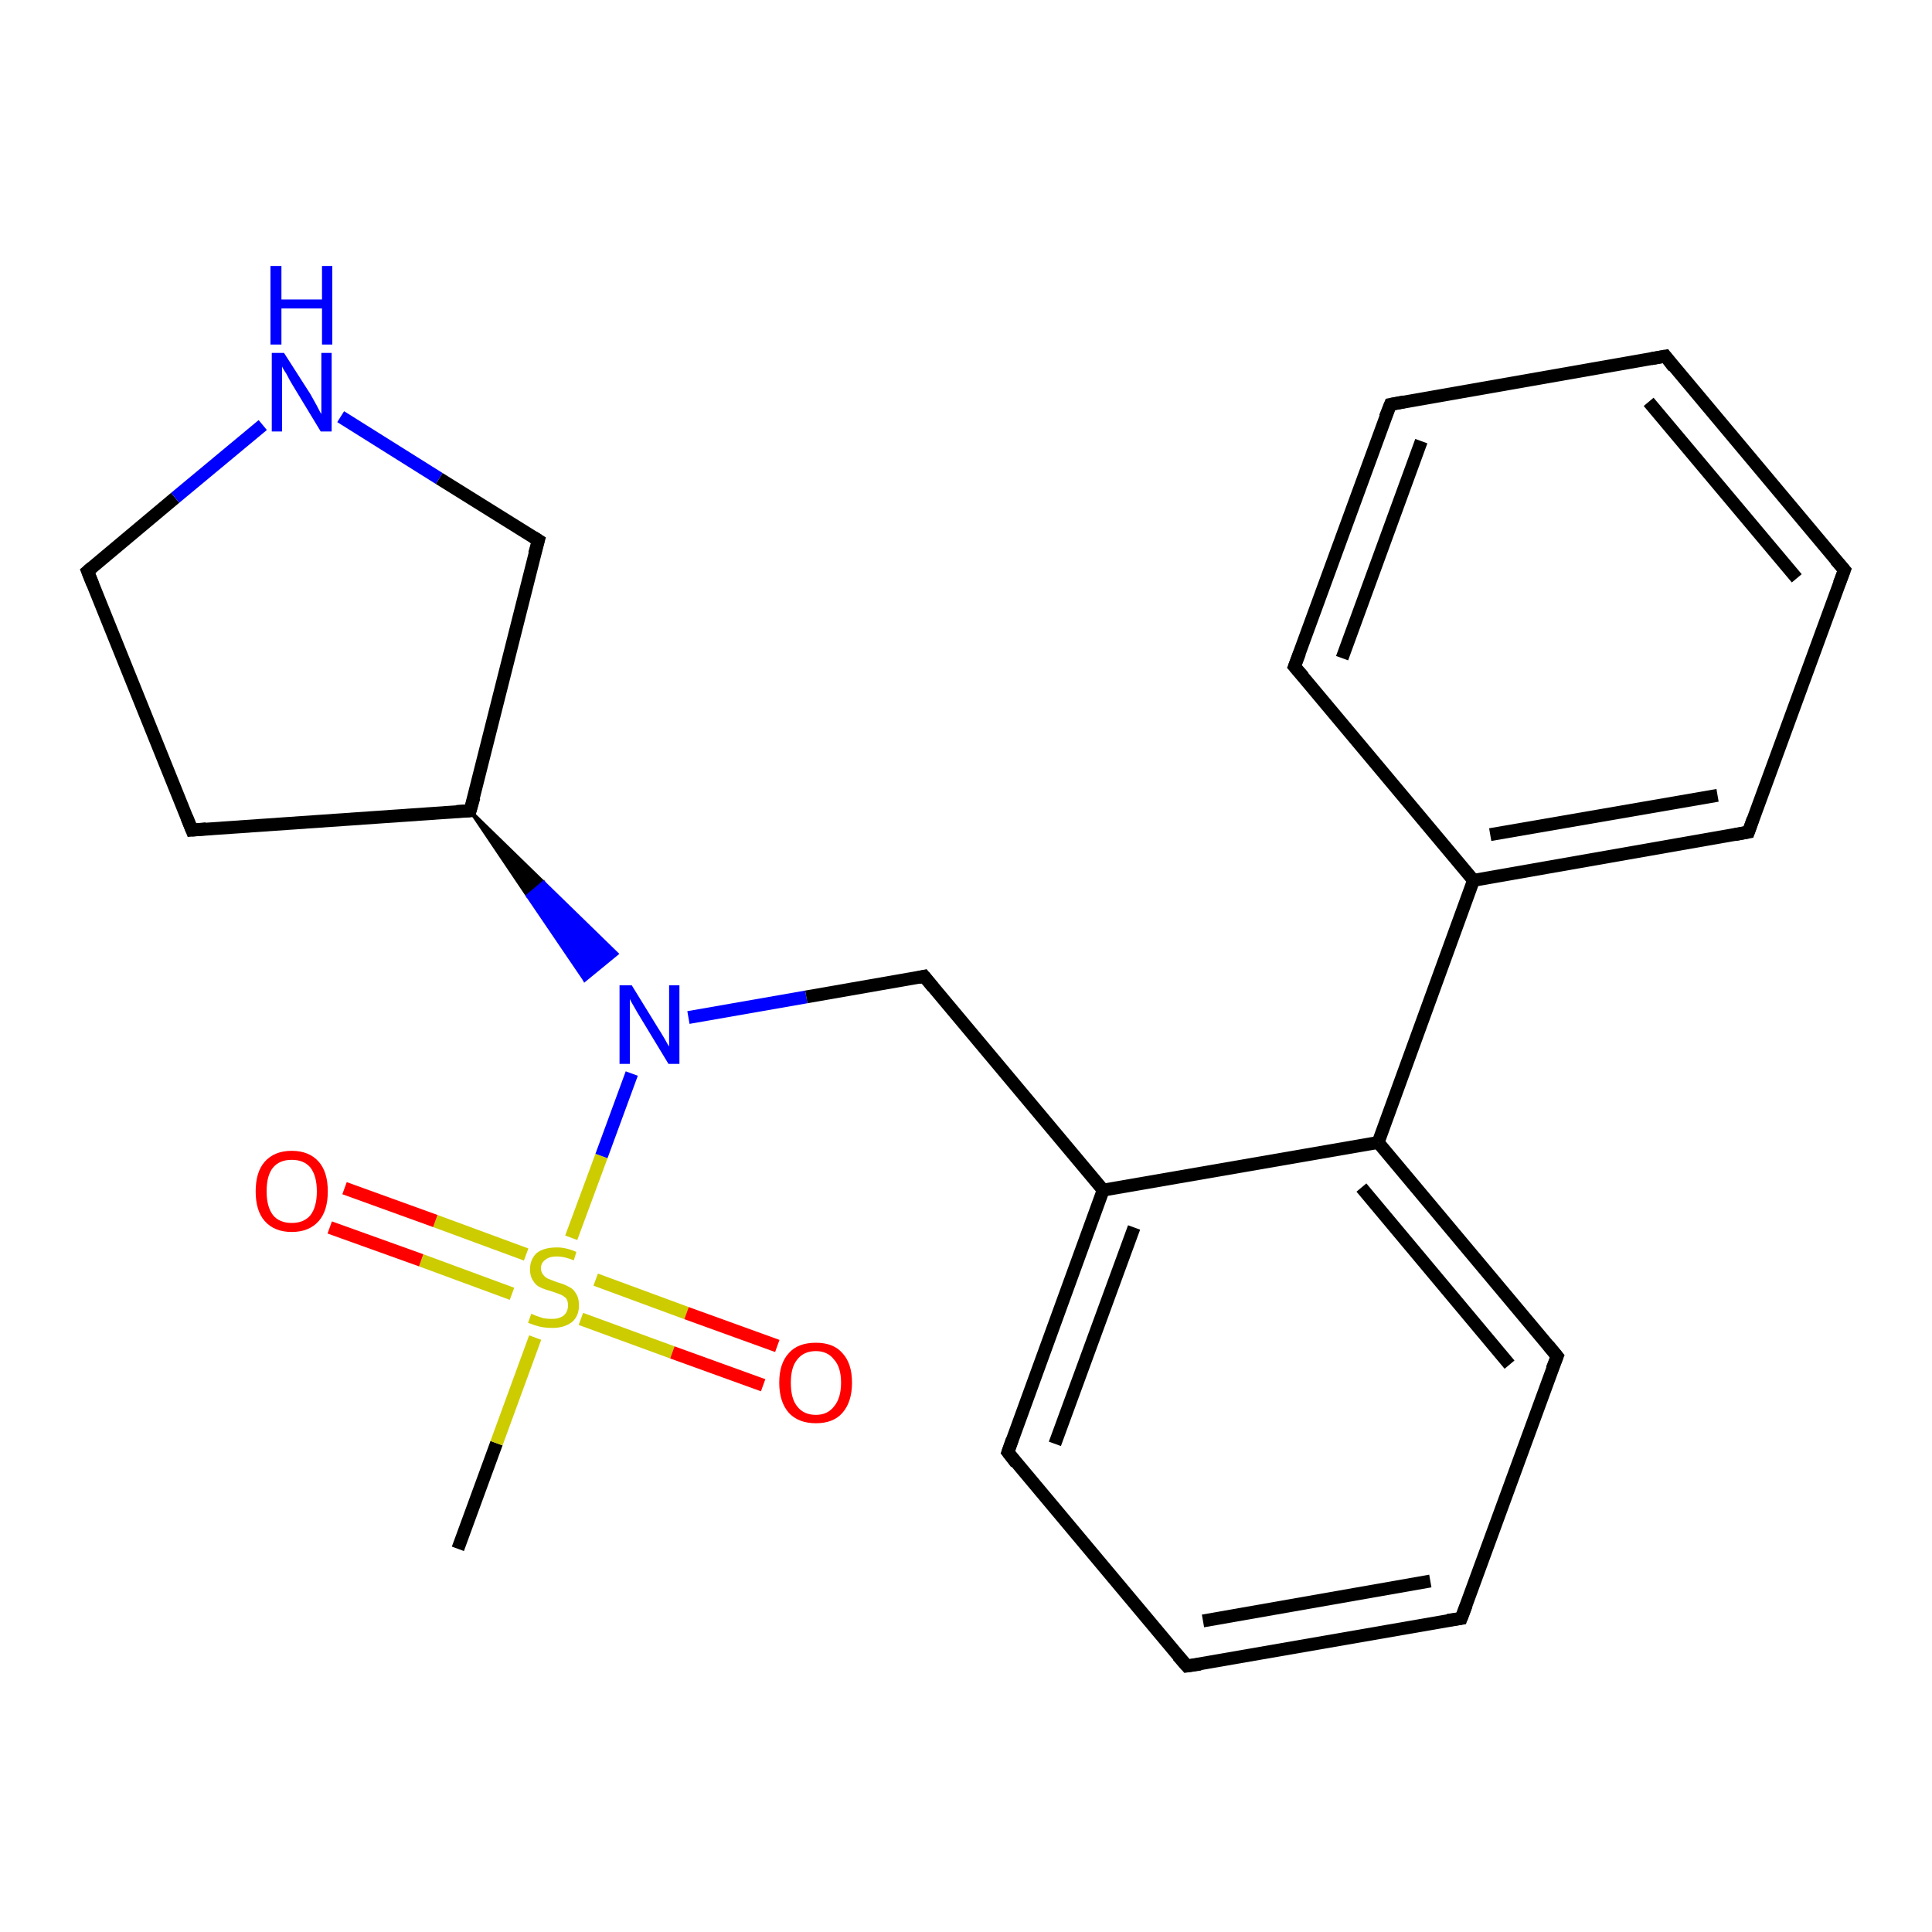<?xml version='1.0' encoding='iso-8859-1'?>
<svg version='1.1' baseProfile='full'
              xmlns='http://www.w3.org/2000/svg'
                      xmlns:rdkit='http://www.rdkit.org/xml'
                      xmlns:xlink='http://www.w3.org/1999/xlink'
                  xml:space='preserve'
width='300px' height='300px' viewBox='0 0 300 300'>
<!-- END OF HEADER -->
<rect style='opacity:1.0;fill:#FFFFFF;stroke:none' width='300.0' height='300.0' x='0.0' y='0.0'> </rect>
<path class='bond-0 atom-0 atom-1' d='M 71.1,240.5 L 77.1,224.1' style='fill:none;fill-rule:evenodd;stroke:#000000;stroke-width:2.0px;stroke-linecap:butt;stroke-linejoin:miter;stroke-opacity:1' />
<path class='bond-0 atom-0 atom-1' d='M 77.1,224.1 L 83.1,207.7' style='fill:none;fill-rule:evenodd;stroke:#CCCC00;stroke-width:2.0px;stroke-linecap:butt;stroke-linejoin:miter;stroke-opacity:1' />
<path class='bond-1 atom-1 atom-2' d='M 90.2,204.8 L 104.4,210.0' style='fill:none;fill-rule:evenodd;stroke:#CCCC00;stroke-width:2.0px;stroke-linecap:butt;stroke-linejoin:miter;stroke-opacity:1' />
<path class='bond-1 atom-1 atom-2' d='M 104.4,210.0 L 118.5,215.1' style='fill:none;fill-rule:evenodd;stroke:#FF0000;stroke-width:2.0px;stroke-linecap:butt;stroke-linejoin:miter;stroke-opacity:1' />
<path class='bond-1 atom-1 atom-2' d='M 92.5,198.7 L 106.6,203.9' style='fill:none;fill-rule:evenodd;stroke:#CCCC00;stroke-width:2.0px;stroke-linecap:butt;stroke-linejoin:miter;stroke-opacity:1' />
<path class='bond-1 atom-1 atom-2' d='M 106.6,203.9 L 120.7,209.0' style='fill:none;fill-rule:evenodd;stroke:#FF0000;stroke-width:2.0px;stroke-linecap:butt;stroke-linejoin:miter;stroke-opacity:1' />
<path class='bond-2 atom-1 atom-3' d='M 81.7,194.8 L 67.6,189.6' style='fill:none;fill-rule:evenodd;stroke:#CCCC00;stroke-width:2.0px;stroke-linecap:butt;stroke-linejoin:miter;stroke-opacity:1' />
<path class='bond-2 atom-1 atom-3' d='M 67.6,189.6 L 53.5,184.5' style='fill:none;fill-rule:evenodd;stroke:#FF0000;stroke-width:2.0px;stroke-linecap:butt;stroke-linejoin:miter;stroke-opacity:1' />
<path class='bond-2 atom-1 atom-3' d='M 79.5,200.9 L 65.4,195.7' style='fill:none;fill-rule:evenodd;stroke:#CCCC00;stroke-width:2.0px;stroke-linecap:butt;stroke-linejoin:miter;stroke-opacity:1' />
<path class='bond-2 atom-1 atom-3' d='M 65.4,195.7 L 51.2,190.6' style='fill:none;fill-rule:evenodd;stroke:#FF0000;stroke-width:2.0px;stroke-linecap:butt;stroke-linejoin:miter;stroke-opacity:1' />
<path class='bond-3 atom-1 atom-4' d='M 88.7,192.2 L 93.4,179.5' style='fill:none;fill-rule:evenodd;stroke:#CCCC00;stroke-width:2.0px;stroke-linecap:butt;stroke-linejoin:miter;stroke-opacity:1' />
<path class='bond-3 atom-1 atom-4' d='M 93.4,179.5 L 98.1,166.7' style='fill:none;fill-rule:evenodd;stroke:#0000FF;stroke-width:2.0px;stroke-linecap:butt;stroke-linejoin:miter;stroke-opacity:1' />
<path class='bond-4 atom-4 atom-5' d='M 106.9,158.0 L 125.2,154.8' style='fill:none;fill-rule:evenodd;stroke:#0000FF;stroke-width:2.0px;stroke-linecap:butt;stroke-linejoin:miter;stroke-opacity:1' />
<path class='bond-4 atom-4 atom-5' d='M 125.2,154.8 L 143.5,151.6' style='fill:none;fill-rule:evenodd;stroke:#000000;stroke-width:2.0px;stroke-linecap:butt;stroke-linejoin:miter;stroke-opacity:1' />
<path class='bond-5 atom-5 atom-6' d='M 143.5,151.6 L 171.3,184.8' style='fill:none;fill-rule:evenodd;stroke:#000000;stroke-width:2.0px;stroke-linecap:butt;stroke-linejoin:miter;stroke-opacity:1' />
<path class='bond-6 atom-6 atom-7' d='M 171.3,184.8 L 156.5,225.5' style='fill:none;fill-rule:evenodd;stroke:#000000;stroke-width:2.0px;stroke-linecap:butt;stroke-linejoin:miter;stroke-opacity:1' />
<path class='bond-6 atom-6 atom-7' d='M 176.1,190.6 L 163.8,224.2' style='fill:none;fill-rule:evenodd;stroke:#000000;stroke-width:2.0px;stroke-linecap:butt;stroke-linejoin:miter;stroke-opacity:1' />
<path class='bond-7 atom-7 atom-8' d='M 156.5,225.5 L 184.3,258.7' style='fill:none;fill-rule:evenodd;stroke:#000000;stroke-width:2.0px;stroke-linecap:butt;stroke-linejoin:miter;stroke-opacity:1' />
<path class='bond-8 atom-8 atom-9' d='M 184.3,258.7 L 226.9,251.3' style='fill:none;fill-rule:evenodd;stroke:#000000;stroke-width:2.0px;stroke-linecap:butt;stroke-linejoin:miter;stroke-opacity:1' />
<path class='bond-8 atom-8 atom-9' d='M 186.8,251.7 L 222.1,245.5' style='fill:none;fill-rule:evenodd;stroke:#000000;stroke-width:2.0px;stroke-linecap:butt;stroke-linejoin:miter;stroke-opacity:1' />
<path class='bond-9 atom-9 atom-10' d='M 226.9,251.3 L 241.8,210.6' style='fill:none;fill-rule:evenodd;stroke:#000000;stroke-width:2.0px;stroke-linecap:butt;stroke-linejoin:miter;stroke-opacity:1' />
<path class='bond-10 atom-10 atom-11' d='M 241.8,210.6 L 214.0,177.4' style='fill:none;fill-rule:evenodd;stroke:#000000;stroke-width:2.0px;stroke-linecap:butt;stroke-linejoin:miter;stroke-opacity:1' />
<path class='bond-10 atom-10 atom-11' d='M 234.4,211.9 L 211.4,184.4' style='fill:none;fill-rule:evenodd;stroke:#000000;stroke-width:2.0px;stroke-linecap:butt;stroke-linejoin:miter;stroke-opacity:1' />
<path class='bond-11 atom-11 atom-12' d='M 214.0,177.4 L 228.8,136.7' style='fill:none;fill-rule:evenodd;stroke:#000000;stroke-width:2.0px;stroke-linecap:butt;stroke-linejoin:miter;stroke-opacity:1' />
<path class='bond-12 atom-12 atom-13' d='M 228.8,136.7 L 271.5,129.2' style='fill:none;fill-rule:evenodd;stroke:#000000;stroke-width:2.0px;stroke-linecap:butt;stroke-linejoin:miter;stroke-opacity:1' />
<path class='bond-12 atom-12 atom-13' d='M 231.4,129.6 L 266.7,123.5' style='fill:none;fill-rule:evenodd;stroke:#000000;stroke-width:2.0px;stroke-linecap:butt;stroke-linejoin:miter;stroke-opacity:1' />
<path class='bond-13 atom-13 atom-14' d='M 271.5,129.2 L 286.4,88.5' style='fill:none;fill-rule:evenodd;stroke:#000000;stroke-width:2.0px;stroke-linecap:butt;stroke-linejoin:miter;stroke-opacity:1' />
<path class='bond-14 atom-14 atom-15' d='M 286.4,88.5 L 258.6,55.3' style='fill:none;fill-rule:evenodd;stroke:#000000;stroke-width:2.0px;stroke-linecap:butt;stroke-linejoin:miter;stroke-opacity:1' />
<path class='bond-14 atom-14 atom-15' d='M 279.0,89.8 L 256.0,62.4' style='fill:none;fill-rule:evenodd;stroke:#000000;stroke-width:2.0px;stroke-linecap:butt;stroke-linejoin:miter;stroke-opacity:1' />
<path class='bond-15 atom-15 atom-16' d='M 258.6,55.3 L 215.9,62.8' style='fill:none;fill-rule:evenodd;stroke:#000000;stroke-width:2.0px;stroke-linecap:butt;stroke-linejoin:miter;stroke-opacity:1' />
<path class='bond-16 atom-16 atom-17' d='M 215.9,62.8 L 201.0,103.5' style='fill:none;fill-rule:evenodd;stroke:#000000;stroke-width:2.0px;stroke-linecap:butt;stroke-linejoin:miter;stroke-opacity:1' />
<path class='bond-16 atom-16 atom-17' d='M 220.7,68.5 L 208.4,102.2' style='fill:none;fill-rule:evenodd;stroke:#000000;stroke-width:2.0px;stroke-linecap:butt;stroke-linejoin:miter;stroke-opacity:1' />
<path class='bond-17 atom-18 atom-4' d='M 73.0,125.9 L 84.4,137.0 L 81.9,139.1 Z' style='fill:#000000;fill-rule:evenodd;fill-opacity:1;stroke:#000000;stroke-width:0.5px;stroke-linecap:butt;stroke-linejoin:miter;stroke-opacity:1;' />
<path class='bond-17 atom-18 atom-4' d='M 84.4,137.0 L 90.8,152.2 L 95.8,148.1 Z' style='fill:#0000FF;fill-rule:evenodd;fill-opacity:1;stroke:#0000FF;stroke-width:0.5px;stroke-linecap:butt;stroke-linejoin:miter;stroke-opacity:1;' />
<path class='bond-17 atom-18 atom-4' d='M 84.4,137.0 L 81.9,139.1 L 90.8,152.2 Z' style='fill:#0000FF;fill-rule:evenodd;fill-opacity:1;stroke:#0000FF;stroke-width:0.5px;stroke-linecap:butt;stroke-linejoin:miter;stroke-opacity:1;' />
<path class='bond-18 atom-18 atom-19' d='M 73.0,125.9 L 29.8,128.9' style='fill:none;fill-rule:evenodd;stroke:#000000;stroke-width:2.0px;stroke-linecap:butt;stroke-linejoin:miter;stroke-opacity:1' />
<path class='bond-19 atom-19 atom-20' d='M 29.8,128.9 L 13.6,88.7' style='fill:none;fill-rule:evenodd;stroke:#000000;stroke-width:2.0px;stroke-linecap:butt;stroke-linejoin:miter;stroke-opacity:1' />
<path class='bond-20 atom-20 atom-21' d='M 13.6,88.7 L 27.2,77.3' style='fill:none;fill-rule:evenodd;stroke:#000000;stroke-width:2.0px;stroke-linecap:butt;stroke-linejoin:miter;stroke-opacity:1' />
<path class='bond-20 atom-20 atom-21' d='M 27.2,77.3 L 40.8,66.0' style='fill:none;fill-rule:evenodd;stroke:#0000FF;stroke-width:2.0px;stroke-linecap:butt;stroke-linejoin:miter;stroke-opacity:1' />
<path class='bond-21 atom-21 atom-22' d='M 52.9,64.7 L 68.2,74.3' style='fill:none;fill-rule:evenodd;stroke:#0000FF;stroke-width:2.0px;stroke-linecap:butt;stroke-linejoin:miter;stroke-opacity:1' />
<path class='bond-21 atom-21 atom-22' d='M 68.2,74.3 L 83.6,83.9' style='fill:none;fill-rule:evenodd;stroke:#000000;stroke-width:2.0px;stroke-linecap:butt;stroke-linejoin:miter;stroke-opacity:1' />
<path class='bond-22 atom-11 atom-6' d='M 214.0,177.4 L 171.3,184.8' style='fill:none;fill-rule:evenodd;stroke:#000000;stroke-width:2.0px;stroke-linecap:butt;stroke-linejoin:miter;stroke-opacity:1' />
<path class='bond-23 atom-17 atom-12' d='M 201.0,103.5 L 228.8,136.7' style='fill:none;fill-rule:evenodd;stroke:#000000;stroke-width:2.0px;stroke-linecap:butt;stroke-linejoin:miter;stroke-opacity:1' />
<path class='bond-24 atom-22 atom-18' d='M 83.6,83.9 L 73.0,125.9' style='fill:none;fill-rule:evenodd;stroke:#000000;stroke-width:2.0px;stroke-linecap:butt;stroke-linejoin:miter;stroke-opacity:1' />
<path d='M 142.6,151.8 L 143.5,151.6 L 144.9,153.3' style='fill:none;stroke:#000000;stroke-width:2.0px;stroke-linecap:butt;stroke-linejoin:miter;stroke-opacity:1;' />
<path d='M 157.2,223.5 L 156.5,225.5 L 157.8,227.2' style='fill:none;stroke:#000000;stroke-width:2.0px;stroke-linecap:butt;stroke-linejoin:miter;stroke-opacity:1;' />
<path d='M 182.9,257.1 L 184.3,258.7 L 186.4,258.4' style='fill:none;stroke:#000000;stroke-width:2.0px;stroke-linecap:butt;stroke-linejoin:miter;stroke-opacity:1;' />
<path d='M 224.8,251.6 L 226.9,251.3 L 227.7,249.2' style='fill:none;stroke:#000000;stroke-width:2.0px;stroke-linecap:butt;stroke-linejoin:miter;stroke-opacity:1;' />
<path d='M 241.0,212.6 L 241.8,210.6 L 240.4,208.9' style='fill:none;stroke:#000000;stroke-width:2.0px;stroke-linecap:butt;stroke-linejoin:miter;stroke-opacity:1;' />
<path d='M 269.4,129.6 L 271.5,129.2 L 272.2,127.2' style='fill:none;stroke:#000000;stroke-width:2.0px;stroke-linecap:butt;stroke-linejoin:miter;stroke-opacity:1;' />
<path d='M 285.6,90.6 L 286.4,88.5 L 285.0,86.9' style='fill:none;stroke:#000000;stroke-width:2.0px;stroke-linecap:butt;stroke-linejoin:miter;stroke-opacity:1;' />
<path d='M 259.9,57.0 L 258.6,55.3 L 256.4,55.7' style='fill:none;stroke:#000000;stroke-width:2.0px;stroke-linecap:butt;stroke-linejoin:miter;stroke-opacity:1;' />
<path d='M 218.0,62.4 L 215.9,62.8 L 215.1,64.8' style='fill:none;stroke:#000000;stroke-width:2.0px;stroke-linecap:butt;stroke-linejoin:miter;stroke-opacity:1;' />
<path d='M 201.8,101.4 L 201.0,103.5 L 202.4,105.1' style='fill:none;stroke:#000000;stroke-width:2.0px;stroke-linecap:butt;stroke-linejoin:miter;stroke-opacity:1;' />
<path d='M 70.9,126.0 L 73.0,125.9 L 73.6,123.8' style='fill:none;stroke:#000000;stroke-width:2.0px;stroke-linecap:butt;stroke-linejoin:miter;stroke-opacity:1;' />
<path d='M 32.0,128.7 L 29.8,128.9 L 29.0,126.9' style='fill:none;stroke:#000000;stroke-width:2.0px;stroke-linecap:butt;stroke-linejoin:miter;stroke-opacity:1;' />
<path d='M 14.4,90.7 L 13.6,88.7 L 14.3,88.1' style='fill:none;stroke:#000000;stroke-width:2.0px;stroke-linecap:butt;stroke-linejoin:miter;stroke-opacity:1;' />
<path d='M 82.8,83.4 L 83.6,83.9 L 83.0,86.0' style='fill:none;stroke:#000000;stroke-width:2.0px;stroke-linecap:butt;stroke-linejoin:miter;stroke-opacity:1;' />
<path class='atom-1' d='M 82.5 204.0
Q 82.7 204.1, 83.2 204.3
Q 83.8 204.5, 84.4 204.7
Q 85.1 204.8, 85.7 204.8
Q 86.8 204.8, 87.5 204.3
Q 88.2 203.7, 88.2 202.7
Q 88.2 202.0, 87.9 201.6
Q 87.5 201.2, 87.0 201.0
Q 86.5 200.8, 85.6 200.5
Q 84.5 200.2, 83.9 199.9
Q 83.2 199.6, 82.8 198.9
Q 82.3 198.2, 82.3 197.1
Q 82.3 195.6, 83.3 194.6
Q 84.4 193.7, 86.5 193.7
Q 87.9 193.7, 89.5 194.4
L 89.1 195.7
Q 87.6 195.1, 86.5 195.1
Q 85.3 195.1, 84.7 195.6
Q 84.0 196.1, 84.0 196.9
Q 84.0 197.6, 84.4 198.0
Q 84.7 198.4, 85.2 198.6
Q 85.7 198.8, 86.5 199.1
Q 87.6 199.4, 88.3 199.8
Q 89.0 200.1, 89.4 200.8
Q 89.9 201.5, 89.9 202.7
Q 89.9 204.4, 88.8 205.3
Q 87.6 206.2, 85.8 206.2
Q 84.7 206.2, 83.8 206.0
Q 83.0 205.8, 82.0 205.4
L 82.5 204.0
' fill='#CCCC00'/>
<path class='atom-2' d='M 121.0 214.7
Q 121.0 211.7, 122.5 210.1
Q 123.9 208.5, 126.7 208.5
Q 129.4 208.5, 130.8 210.1
Q 132.3 211.7, 132.3 214.7
Q 132.3 217.7, 130.8 219.4
Q 129.4 221.0, 126.7 221.0
Q 124.0 221.0, 122.5 219.4
Q 121.0 217.7, 121.0 214.7
M 126.7 219.7
Q 128.5 219.7, 129.5 218.4
Q 130.6 217.1, 130.6 214.7
Q 130.6 212.3, 129.5 211.1
Q 128.5 209.8, 126.7 209.8
Q 124.8 209.8, 123.8 211.1
Q 122.8 212.3, 122.8 214.7
Q 122.8 217.2, 123.8 218.4
Q 124.8 219.7, 126.7 219.7
' fill='#FF0000'/>
<path class='atom-3' d='M 39.7 185.0
Q 39.7 182.0, 41.1 180.4
Q 42.6 178.7, 45.3 178.7
Q 48.0 178.7, 49.5 180.4
Q 50.9 182.0, 50.9 185.0
Q 50.9 188.0, 49.5 189.6
Q 48.0 191.3, 45.3 191.3
Q 42.6 191.3, 41.1 189.6
Q 39.7 188.0, 39.7 185.0
M 45.3 189.9
Q 47.2 189.9, 48.2 188.7
Q 49.2 187.4, 49.2 185.0
Q 49.2 182.6, 48.2 181.3
Q 47.2 180.1, 45.3 180.1
Q 43.4 180.1, 42.4 181.3
Q 41.4 182.5, 41.4 185.0
Q 41.4 187.4, 42.4 188.7
Q 43.4 189.9, 45.3 189.9
' fill='#FF0000'/>
<path class='atom-4' d='M 98.1 153.0
L 102.1 159.5
Q 102.5 160.1, 103.2 161.3
Q 103.8 162.4, 103.9 162.5
L 103.9 153.0
L 105.5 153.0
L 105.5 165.2
L 103.8 165.2
L 99.5 158.1
Q 99.0 157.3, 98.5 156.4
Q 97.9 155.4, 97.8 155.1
L 97.8 165.2
L 96.2 165.2
L 96.2 153.0
L 98.1 153.0
' fill='#0000FF'/>
<path class='atom-21' d='M 44.1 54.8
L 48.2 61.2
Q 48.6 61.9, 49.2 63.0
Q 49.8 64.2, 49.9 64.3
L 49.9 54.8
L 51.5 54.8
L 51.5 67.0
L 49.8 67.0
L 45.5 59.9
Q 45.0 59.1, 44.5 58.1
Q 43.9 57.2, 43.8 56.9
L 43.8 67.0
L 42.2 67.0
L 42.2 54.8
L 44.1 54.8
' fill='#0000FF'/>
<path class='atom-21' d='M 42.0 41.3
L 43.7 41.3
L 43.7 46.5
L 50.0 46.5
L 50.0 41.3
L 51.6 41.3
L 51.6 53.5
L 50.0 53.5
L 50.0 47.9
L 43.7 47.9
L 43.7 53.5
L 42.0 53.5
L 42.0 41.3
' fill='#0000FF'/>
</svg>
